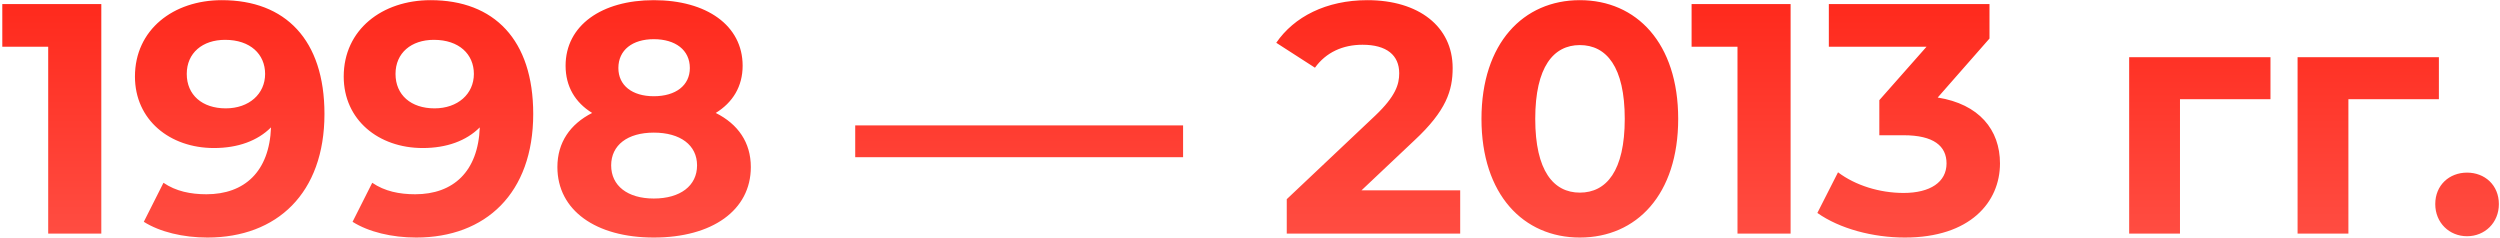<?xml version="1.0" encoding="UTF-8"?> <svg xmlns="http://www.w3.org/2000/svg" width="610" height="58" viewBox="0 0 610 58" fill="none"> <path d="M0.56 1V11.4H11.76V57H24.72V1H0.56ZM54.128 0.04C42.288 0.04 32.928 7.24 32.928 18.68C32.928 29.24 41.408 36.12 52.208 36.12C58.048 36.12 62.848 34.36 66.128 31.08C65.728 41.88 59.648 47.4 50.368 47.4C46.528 47.4 42.928 46.68 39.888 44.6L35.088 54.12C39.008 56.6 44.688 57.96 50.608 57.96C67.568 57.96 79.168 47.16 79.168 27.8C79.168 9.72 69.648 0.04 54.128 0.04ZM55.088 26.44C49.328 26.44 45.568 23.16 45.568 18.04C45.568 12.92 49.408 9.72 54.928 9.72C61.088 9.72 64.688 13.24 64.688 18.04C64.688 22.92 60.768 26.44 55.088 26.44ZM105.066 0.04C93.226 0.04 83.866 7.24 83.866 18.68C83.866 29.24 92.346 36.12 103.146 36.12C108.986 36.12 113.786 34.36 117.066 31.08C116.666 41.88 110.586 47.4 101.306 47.4C97.466 47.4 93.866 46.68 90.826 44.6L86.026 54.12C89.946 56.6 95.626 57.96 101.546 57.96C118.506 57.96 130.106 47.16 130.106 27.8C130.106 9.72 120.586 0.04 105.066 0.04ZM106.026 26.44C100.266 26.44 96.506 23.16 96.506 18.04C96.506 12.92 100.346 9.72 105.866 9.72C112.026 9.72 115.626 13.24 115.626 18.04C115.626 22.92 111.706 26.44 106.026 26.44ZM174.643 27.56C178.803 25 181.203 21.08 181.203 16.04C181.203 6.2 172.403 0.04 159.523 0.04C146.803 0.04 138.003 6.2 138.003 16.04C138.003 21.08 140.323 25 144.483 27.56C139.123 30.28 136.003 34.76 136.003 40.76C136.003 51.32 145.363 57.96 159.523 57.96C173.763 57.96 183.203 51.32 183.203 40.76C183.203 34.76 180.083 30.28 174.643 27.56ZM159.523 9.56C164.803 9.56 168.323 12.2 168.323 16.6C168.323 20.84 164.883 23.48 159.523 23.48C154.243 23.48 150.883 20.84 150.883 16.6C150.883 12.2 154.323 9.56 159.523 9.56ZM159.523 48.44C153.123 48.44 149.123 45.32 149.123 40.36C149.123 35.4 153.123 32.36 159.523 32.36C166.003 32.36 170.083 35.4 170.083 40.36C170.083 45.32 166.003 48.44 159.523 48.44ZM208.672 38.36H288.672V30.6H208.672V38.36ZM332.208 46.44L345.088 34.28C352.928 27 354.448 22.04 354.448 16.6C354.448 6.44 346.128 0.04 333.648 0.04C323.568 0.04 315.728 4.12 311.408 10.44L320.848 16.52C323.568 12.76 327.648 10.92 332.448 10.92C338.368 10.92 341.408 13.48 341.408 17.88C341.408 20.6 340.528 23.48 335.568 28.2L313.968 48.6V57H356.288V46.44H332.208ZM385.479 57.96C399.319 57.96 409.479 47.48 409.479 29C409.479 10.52 399.319 0.04 385.479 0.04C371.719 0.04 361.479 10.52 361.479 29C361.479 47.48 371.719 57.96 385.479 57.96ZM385.479 47C379.079 47 374.599 41.72 374.599 29C374.599 16.28 379.079 11 385.479 11C391.959 11 396.439 16.28 396.439 29C396.439 41.72 391.959 47 385.479 47ZM412.748 1V11.4H423.947V57H436.908V1H412.748ZM472.796 23.8L485.436 9.4V1H446.236V11.4H470.076L458.556 24.44V33H464.476C471.836 33 474.956 35.64 474.956 39.88C474.956 44.44 470.956 47.08 464.476 47.08C458.636 47.08 452.716 45.24 448.476 42.04L443.436 51.96C448.876 55.8 456.956 57.96 464.796 57.96C480.716 57.96 487.996 49.32 487.996 39.88C487.996 31.64 482.876 25.4 472.796 23.8ZM553.996 13.96H519.516V57H531.916V24.2H553.996V13.96ZM595.089 13.96H560.609V57H573.009V24.2H595.089V13.96ZM601.964 57.64C606.284 57.64 609.724 54.36 609.724 49.8C609.724 45.16 606.284 42.12 601.964 42.12C597.644 42.12 594.204 45.16 594.204 49.8C594.204 54.36 597.644 57.64 601.964 57.64Z" fill="url(#paint0_linear)"></path> <defs> <linearGradient id="paint0_linear" x1="306.5" y1="-21" x2="306.5" y2="77" gradientUnits="userSpaceOnUse"> <stop stop-color="#FF1C0E"></stop> <stop offset="1" stop-color="#FF594F"></stop> </linearGradient> </defs> </svg> 